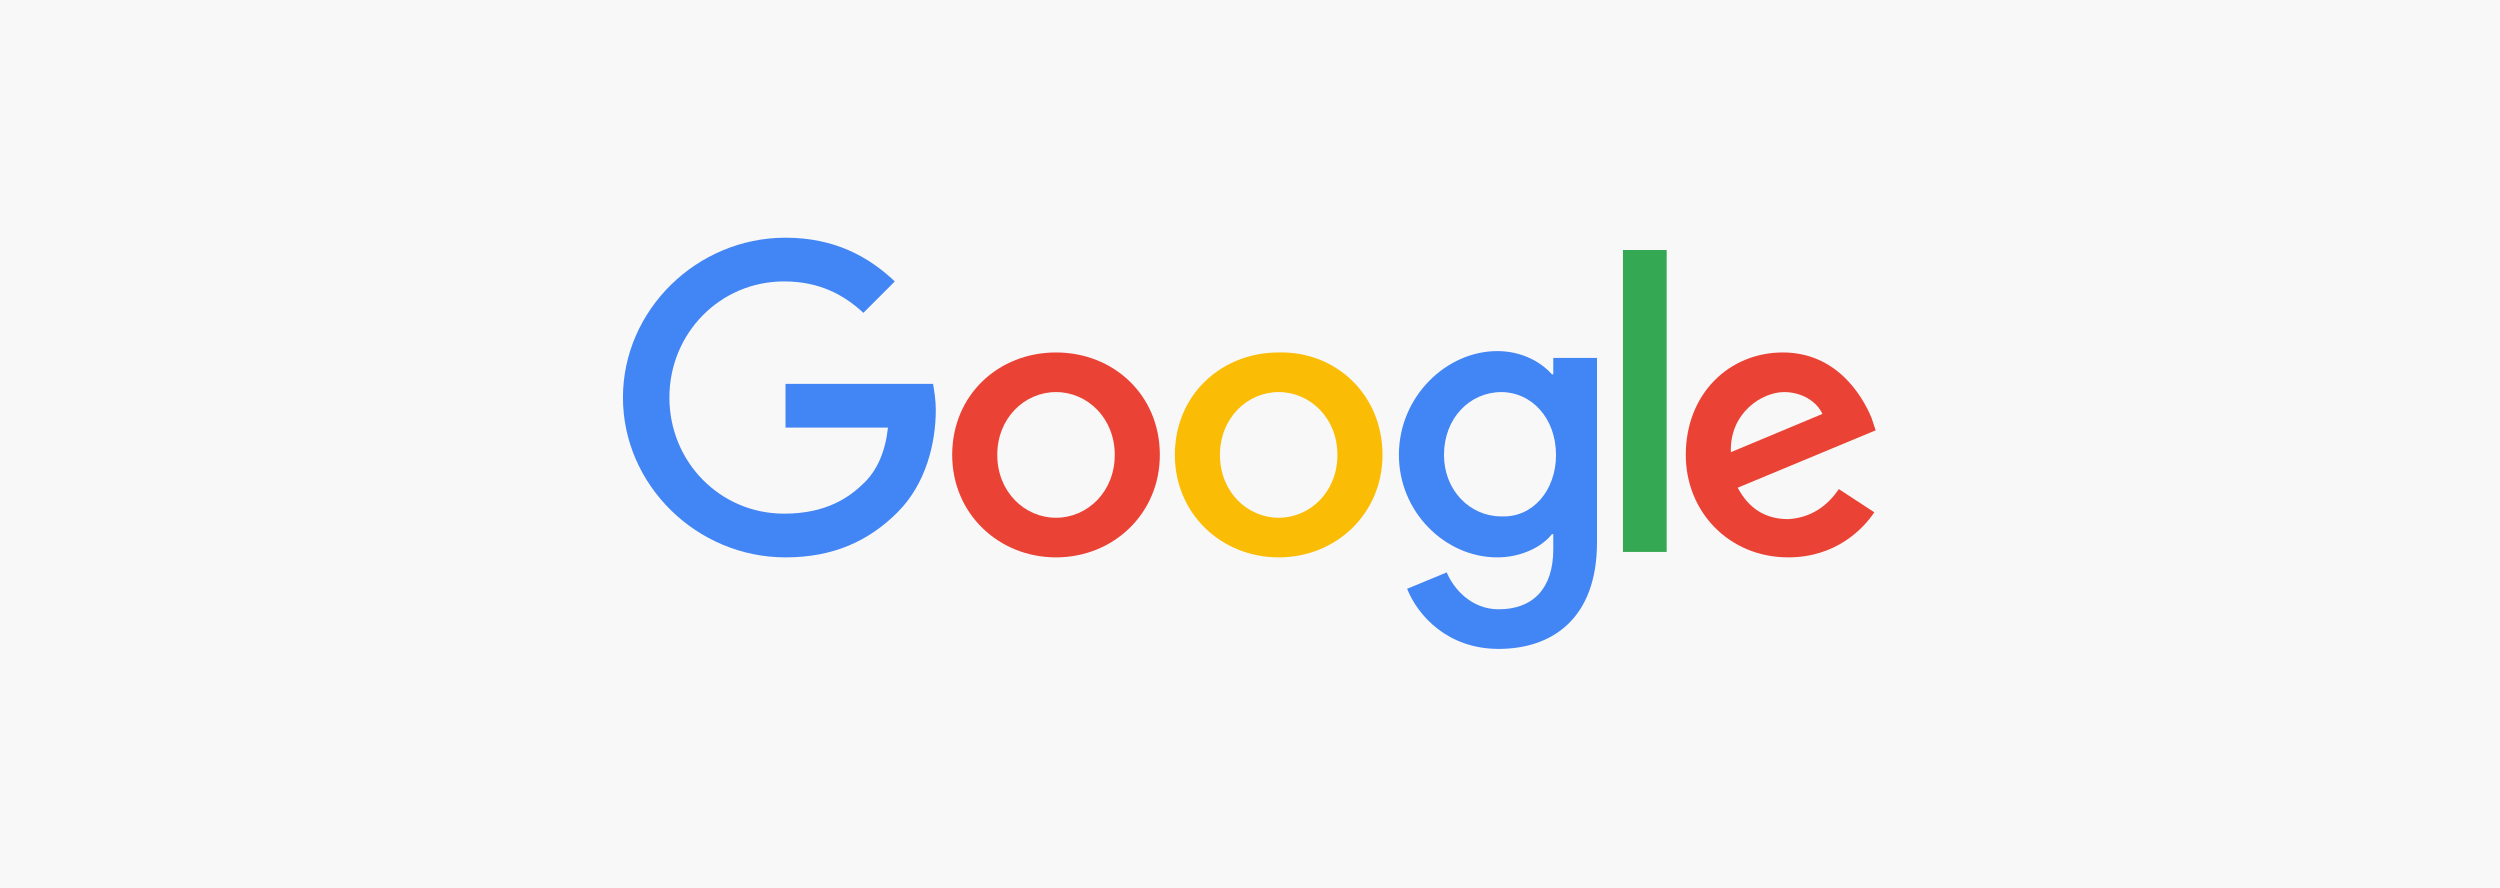 <svg xmlns="http://www.w3.org/2000/svg" id="Layer_1" width="183" height="65" x="0" y="0" version="1.1" viewBox="0 0 183 65" xml:space="preserve"><style>.st0{fill:#f8f8f8}.st1{fill:#ea4335}.st2{fill:#fbbc05}.st3{fill:#4285f4}.st4{fill:#34a853}</style><path d="M0 0h183v65H0z" class="st0"/><path d="M84.9 33.3c0 4.3-3.4 7.5-7.6 7.5s-7.6-3.2-7.6-7.5c0-4.4 3.4-7.5 7.6-7.5s7.6 3.1 7.6 7.5zm-3.3 0c0-2.7-2-4.6-4.3-4.6S73 30.6 73 33.3c0 2.7 2 4.6 4.3 4.6s4.3-1.9 4.3-4.6z" class="st1"/><path d="M101.2 33.3c0 4.3-3.4 7.5-7.6 7.5-4.2 0-7.6-3.2-7.6-7.5 0-4.4 3.4-7.5 7.6-7.5 4.2-.1 7.6 3.1 7.6 7.5zm-3.3 0c0-2.7-2-4.6-4.3-4.6s-4.3 1.9-4.3 4.6c0 2.7 2 4.6 4.3 4.6s4.3-1.9 4.3-4.6z" class="st2"/><path d="M116.9 26.2v13.5c0 5.6-3.3 7.8-7.2 7.8-3.7 0-5.9-2.4-6.7-4.4l2.9-1.2c.5 1.2 1.8 2.7 3.8 2.7 2.5 0 4-1.5 4-4.4v-1.1h-.1c-.7.9-2.2 1.7-4 1.7-3.8 0-7.2-3.3-7.2-7.5 0-4.3 3.5-7.6 7.2-7.6 1.8 0 3.2.8 4 1.7h.1v-1.2h3.2zm-3 7.1c0-2.7-1.8-4.6-4-4.6-2.3 0-4.2 1.9-4.2 4.6 0 2.6 1.9 4.5 4.2 4.5 2.3.1 4-1.9 4-4.5z" class="st3"/><path d="M122 18.3v22.1h-3.2V18.3h3.2z" class="st4"/><path d="M134.6 35.8l2.6 1.7c-.8 1.2-2.8 3.3-6.3 3.3-4.3 0-7.5-3.3-7.5-7.5 0-4.5 3.2-7.5 7.1-7.5 3.9 0 5.8 3.1 6.5 4.8l.3.9-10.1 4.2c.8 1.5 2 2.3 3.7 2.3 1.7-.1 2.9-1 3.7-2.2zm-7.9-2.7l6.7-2.8c-.4-.9-1.5-1.6-2.8-1.6-1.6 0-4 1.5-3.9 4.4z" class="st1"/><path d="M57.5 31.3v-3.2h10.8c.1.6.2 1.2.2 1.9 0 2.4-.7 5.4-2.8 7.5-2.1 2.1-4.7 3.3-8.2 3.3-6.5 0-11.9-5.3-11.9-11.7S51 17.4 57.5 17.4c3.6 0 6.1 1.4 8 3.2l-2.3 2.3c-1.4-1.3-3.2-2.3-5.8-2.3-4.7 0-8.4 3.8-8.4 8.5s3.7 8.5 8.4 8.5c3.1 0 4.8-1.2 5.9-2.3.9-.9 1.5-2.2 1.7-4h-7.5z" class="st3"/></svg>